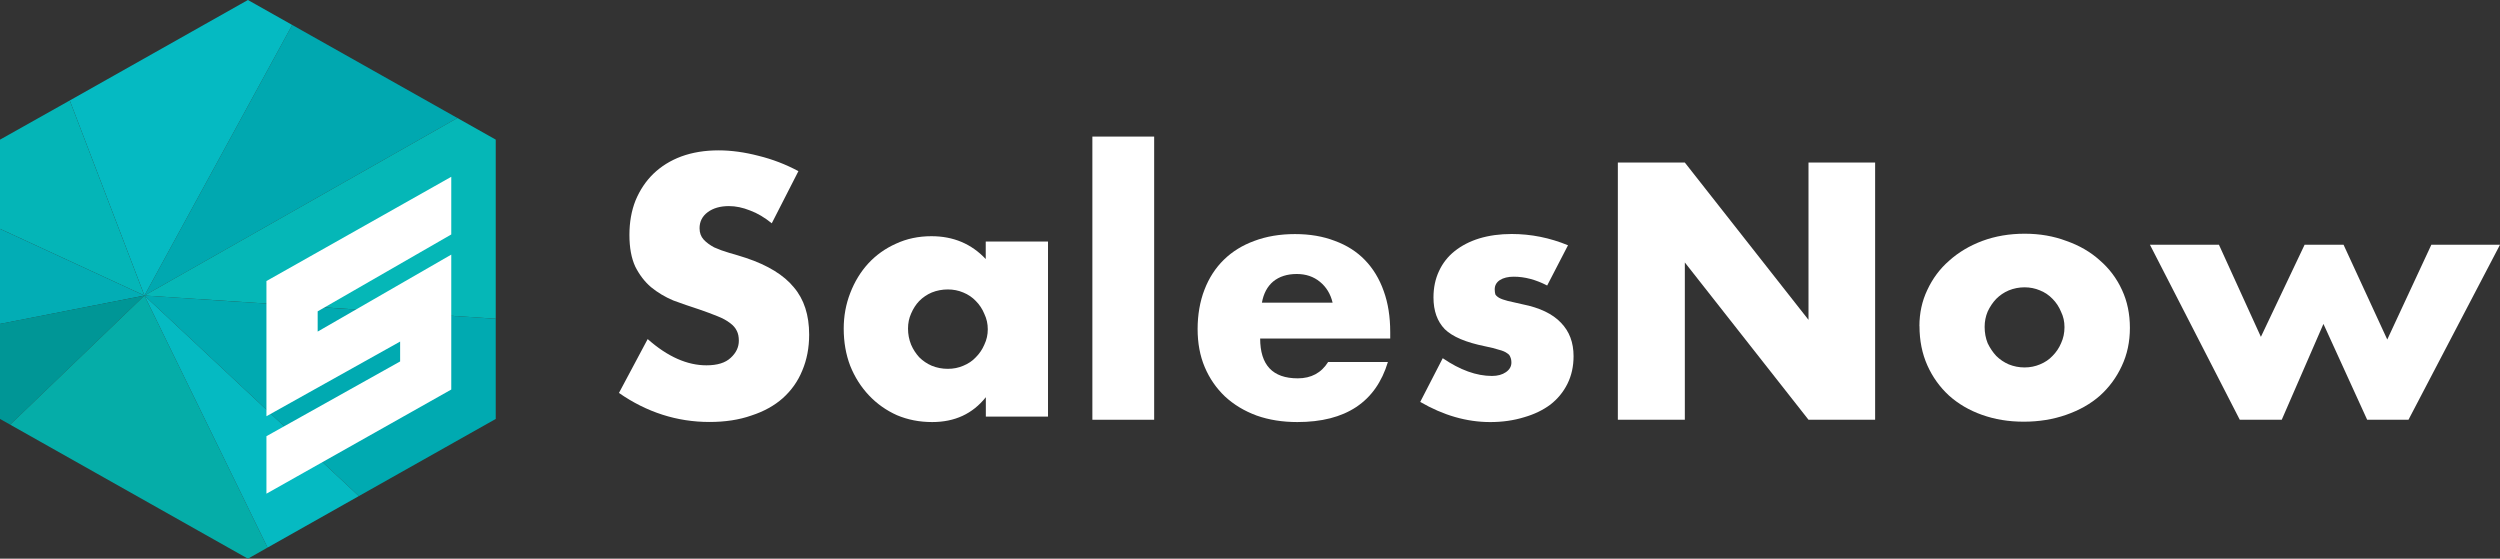 <svg width="179" height="40" viewBox="0 0 179 40" fill="none" xmlns="http://www.w3.org/2000/svg">
<rect x="0" y="0" width="179" height="40" fill="#333333" stroke="none"/>
<path d="M20.922 1.787L10.342 21.162L32.749 8.45L20.922 1.787Z" fill="#00A8B0"/>
<path d="M10.342 21.161L20.922 1.787L17.751 0L4.995 7.193" fill="#05BAC2"/>
<path d="M4.995 7.193L0 9.999V16.384L10.341 21.162L4.995 7.193Z" fill="#04B5B7"/>
<path d="M0 16.385V23.194L10.341 21.162L0 16.385Z" fill="#02ADB5"/>
<path d="M0 23.187V29.996L0.73 30.406L10.341 21.162L0 23.187Z" fill="#009696"/>
<path d="M10.341 21.162L0.729 30.406L17.751 40.001L19.157 39.207L10.341 21.162Z" fill="#05ADA8"/>
<path d="M10.342 21.162L35.495 22.823V29.996L25.691 35.521L10.342 21.162Z" fill="#00AAB1"/>
<path d="M32.749 8.449L10.342 21.16L35.495 22.821V9.998L32.749 8.449Z" fill="#05B7B7"/>
<path d="M19.157 39.207L25.691 35.521L10.342 21.162L19.157 39.207Z" fill="#05BAC2"/>
<path d="M32.311 12.658L19.077 20.122V29.803L28.649 24.456V25.879L19.077 31.232V35.348L32.311 27.891V18.23L22.745 23.742V22.293L32.311 16.787V12.658Z" fill="white"/>
<path d="M158.875 17.521L161.88 24.119L165.011 17.521H167.797L170.928 24.311L174.086 17.521H179.001L172.447 30.054H169.489L166.358 23.192L163.373 30.054H160.368L153.934 17.521H158.875Z" fill="white"/>
<path d="M142.1 23.404C142.1 23.828 142.173 24.218 142.318 24.576C142.484 24.92 142.683 25.217 142.929 25.482C143.187 25.74 143.493 25.945 143.831 26.091C144.189 26.236 144.567 26.309 144.958 26.309C145.35 26.309 145.715 26.236 146.06 26.091C146.418 25.945 146.723 25.74 146.962 25.482C147.22 25.224 147.426 24.92 147.572 24.576C147.738 24.218 147.817 23.834 147.817 23.424C147.817 23.014 147.738 22.67 147.572 22.326C147.426 21.968 147.22 21.657 146.962 21.399C146.716 21.141 146.418 20.936 146.06 20.791C145.715 20.645 145.35 20.572 144.958 20.572C144.567 20.572 144.189 20.645 143.831 20.791C143.486 20.936 143.187 21.141 142.929 21.399C142.683 21.657 142.478 21.962 142.318 22.306C142.173 22.65 142.1 23.014 142.1 23.404ZM137.43 23.351C137.43 22.425 137.615 21.558 137.994 20.764C138.372 19.95 138.889 19.249 139.559 18.667C140.229 18.064 141.018 17.595 141.934 17.25C142.862 16.906 143.877 16.734 144.965 16.734C146.053 16.734 147.035 16.906 147.95 17.25C148.879 17.575 149.681 18.038 150.345 18.64C151.028 19.229 151.559 19.937 151.937 20.764C152.315 21.578 152.501 22.485 152.501 23.477C152.501 24.47 152.308 25.383 151.917 26.21C151.539 27.024 151.021 27.732 150.351 28.334C149.681 28.923 148.879 29.373 147.93 29.704C147.002 30.028 145.993 30.193 144.899 30.193C143.804 30.193 142.829 30.028 141.914 29.704C140.998 29.38 140.209 28.916 139.539 28.314C138.889 27.712 138.372 26.997 138 26.164C137.622 25.317 137.436 24.384 137.436 23.351H137.43Z" fill="white"/>
<path d="M115.838 30.054V11.639H120.634L129.489 22.901V11.639H134.259V30.054H129.489L120.634 18.792V30.054H115.838Z" fill="white"/>
<path d="M110.783 20.446C109.967 20.023 109.171 19.811 108.388 19.811C107.983 19.811 107.645 19.89 107.386 20.056C107.141 20.221 107.022 20.44 107.022 20.718C107.022 20.863 107.042 20.989 107.068 21.081C107.115 21.161 107.207 21.247 107.34 21.326C107.486 21.406 107.692 21.479 107.95 21.545C108.229 21.611 108.587 21.69 109.025 21.79C110.245 22.034 111.161 22.471 111.764 23.106C112.368 23.728 112.667 24.522 112.667 25.502C112.667 26.236 112.521 26.891 112.229 27.48C111.937 28.069 111.526 28.565 111.008 28.969C110.484 29.359 109.861 29.664 109.124 29.875C108.388 30.101 107.585 30.22 106.703 30.22C105.005 30.22 103.34 29.736 101.688 28.777L103.3 25.647C104.541 26.494 105.715 26.918 106.823 26.918C107.234 26.918 107.566 26.825 107.824 26.646C108.083 26.468 108.216 26.236 108.216 25.965C108.216 25.799 108.189 25.674 108.143 25.574C108.11 25.462 108.03 25.363 107.897 25.283C107.765 25.184 107.572 25.105 107.307 25.038C107.061 24.959 106.736 24.873 106.332 24.794C104.959 24.516 104.003 24.112 103.446 23.569C102.909 23.014 102.637 22.259 102.637 21.3C102.637 20.598 102.77 19.97 103.028 19.421C103.287 18.852 103.665 18.369 104.156 17.978C104.647 17.588 105.231 17.283 105.914 17.072C106.617 16.86 107.386 16.754 108.236 16.754C109.622 16.754 110.968 17.025 112.269 17.561L110.776 20.446H110.783Z" fill="white"/>
<path d="M95.414 21.67C95.268 21.048 94.963 20.551 94.512 20.181C94.054 19.804 93.503 19.618 92.847 19.618C92.163 19.618 91.6 19.797 91.162 20.154C90.737 20.512 90.472 21.015 90.353 21.67H95.414ZM90.227 24.23C90.227 26.136 91.122 27.089 92.92 27.089C93.882 27.089 94.605 26.699 95.095 25.918H99.374C98.511 28.783 96.349 30.219 92.893 30.219C91.832 30.219 90.863 30.067 89.981 29.756C89.099 29.431 88.343 28.975 87.706 28.386C87.089 27.797 86.605 27.102 86.26 26.288C85.915 25.474 85.749 24.561 85.749 23.555C85.749 22.55 85.915 21.577 86.24 20.743C86.565 19.896 87.029 19.182 87.633 18.593C88.237 18.004 88.96 17.56 89.809 17.249C90.671 16.925 91.639 16.76 92.721 16.76C93.802 16.76 94.737 16.925 95.58 17.249C96.429 17.56 97.145 18.017 97.729 18.619C98.312 19.221 98.764 19.962 99.075 20.843C99.387 21.703 99.54 22.682 99.54 23.774V24.237H90.22L90.227 24.23Z" fill="white"/>
<path d="M82.638 9.779V30.054H78.214V9.779H82.638Z" fill="white"/>
<path d="M65.014 23.523C65.014 23.933 65.087 24.31 65.233 24.674C65.379 25.018 65.578 25.316 65.816 25.58C66.075 25.838 66.38 26.044 66.718 26.189C67.077 26.335 67.461 26.408 67.866 26.408C68.271 26.408 68.622 26.335 68.967 26.189C69.325 26.044 69.63 25.838 69.869 25.58C70.128 25.322 70.334 25.018 70.48 24.674C70.645 24.33 70.725 23.966 70.725 23.576C70.725 23.185 70.645 22.821 70.48 22.477C70.334 22.12 70.128 21.809 69.869 21.551C69.624 21.293 69.325 21.087 68.967 20.942C68.622 20.796 68.257 20.724 67.866 20.724C67.475 20.724 67.077 20.796 66.718 20.942C66.374 21.087 66.075 21.293 65.816 21.551C65.571 21.809 65.379 22.113 65.233 22.457C65.087 22.781 65.014 23.139 65.014 23.529V23.523ZM70.586 17.296H75.037V29.829H70.586V28.439C69.637 29.63 68.364 30.219 66.745 30.219C65.83 30.219 64.994 30.054 64.224 29.729C63.455 29.385 62.791 28.915 62.221 28.313C61.651 27.711 61.2 27.003 60.874 26.189C60.563 25.375 60.41 24.489 60.41 23.529C60.41 22.636 60.563 21.789 60.874 20.988C61.186 20.174 61.617 19.466 62.168 18.864C62.725 18.262 63.382 17.792 64.151 17.448C64.921 17.091 65.763 16.912 66.692 16.912C68.257 16.912 69.551 17.455 70.579 18.547V17.302L70.586 17.296Z" fill="white"/>
<path d="M55.276 16C54.752 15.576 54.234 15.265 53.71 15.073C53.186 14.862 52.682 14.756 52.191 14.756C51.574 14.756 51.063 14.901 50.672 15.192C50.281 15.484 50.088 15.867 50.088 16.344C50.088 16.668 50.188 16.939 50.38 17.151C50.573 17.363 50.831 17.548 51.136 17.713C51.462 17.859 51.82 17.991 52.211 18.104C52.616 18.216 53.02 18.342 53.412 18.468C54.977 18.991 56.118 19.692 56.834 20.566C57.571 21.426 57.936 22.557 57.936 23.96C57.936 24.906 57.77 25.76 57.445 26.527C57.133 27.295 56.669 27.95 56.052 28.506C55.448 29.042 54.699 29.459 53.803 29.75C52.921 30.061 51.919 30.213 50.798 30.213C48.47 30.213 46.307 29.518 44.317 28.135L46.374 24.278C47.09 24.913 47.8 25.383 48.503 25.694C49.206 26.005 49.896 26.157 50.579 26.157C51.362 26.157 51.939 25.978 52.317 25.621C52.709 25.264 52.901 24.853 52.901 24.397C52.901 24.119 52.855 23.881 52.755 23.689C52.656 23.477 52.496 23.292 52.264 23.126C52.039 22.948 51.733 22.782 51.362 22.637C51.004 22.491 50.566 22.326 50.042 22.147C49.425 21.948 48.808 21.737 48.205 21.512C47.621 21.267 47.09 20.949 46.612 20.559C46.155 20.168 45.783 19.679 45.485 19.09C45.206 18.488 45.067 17.733 45.067 16.82C45.067 15.907 45.213 15.086 45.505 14.352C45.816 13.604 46.241 12.969 46.778 12.446C47.336 11.91 47.999 11.493 48.782 11.202C49.578 10.911 50.467 10.766 51.448 10.766C52.364 10.766 53.312 10.898 54.307 11.156C55.302 11.401 56.257 11.765 57.166 12.255L55.256 15.993L55.276 16Z" fill="white"/>
</svg>
